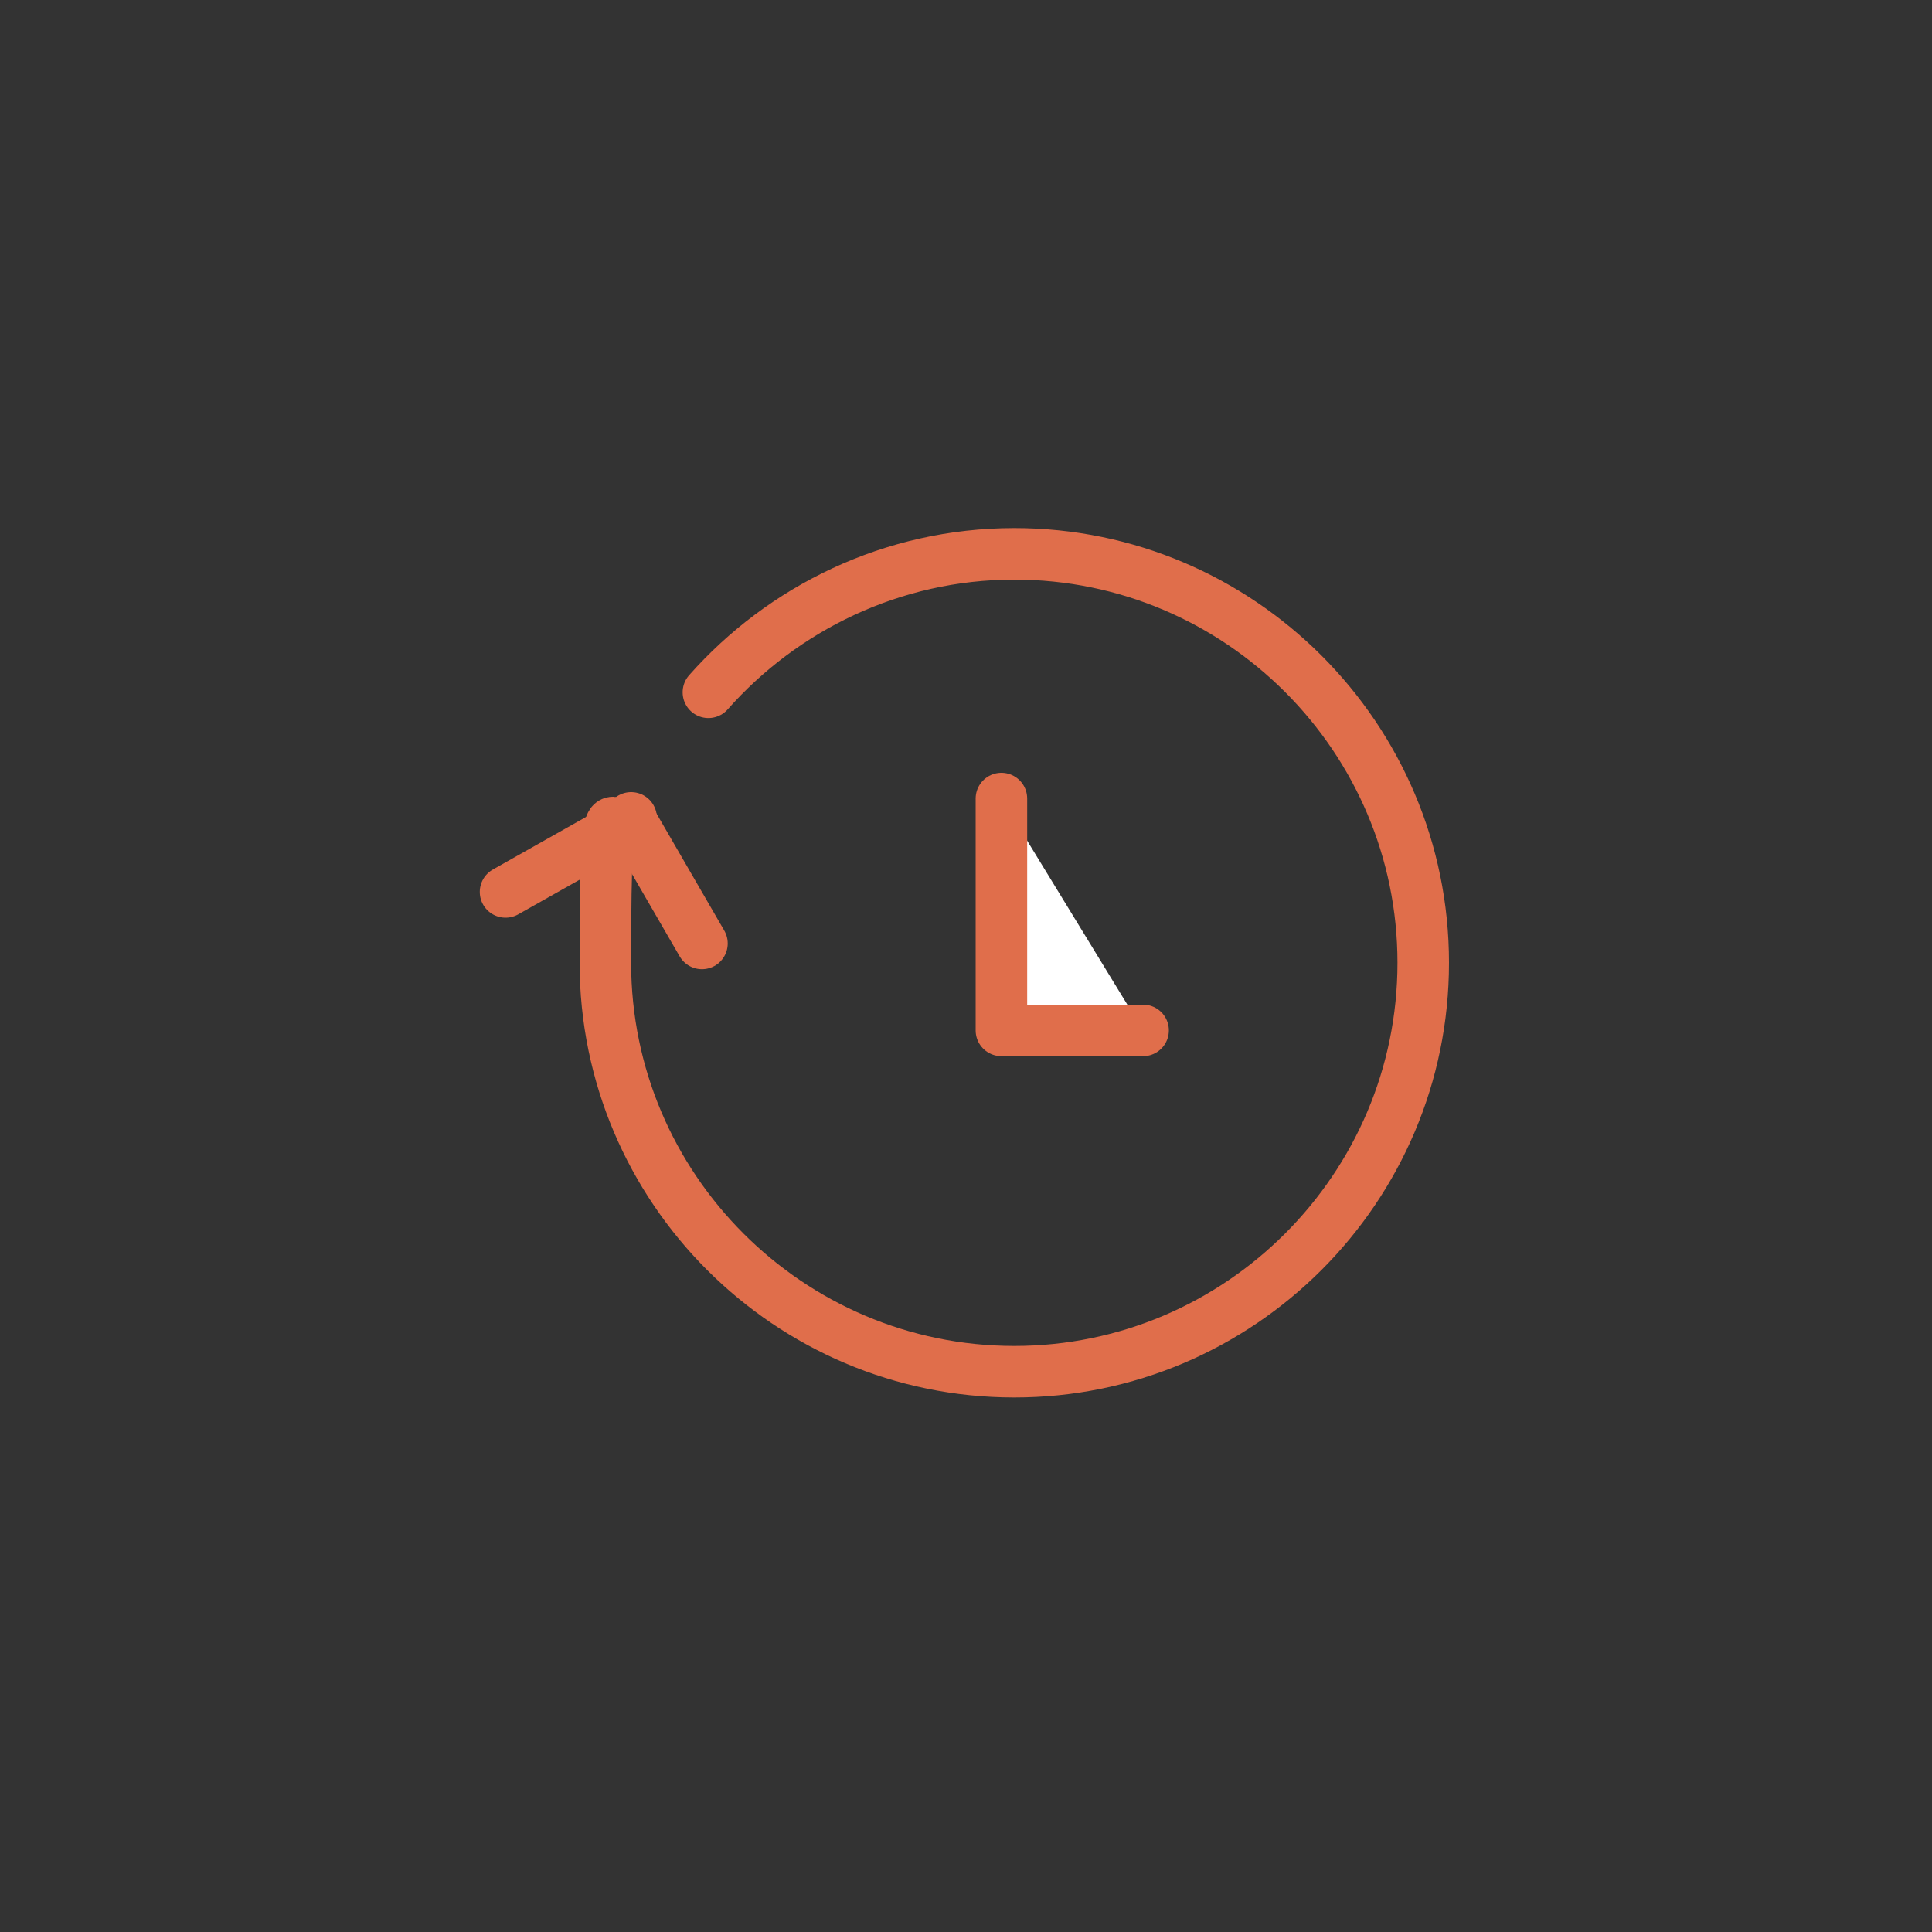 <svg viewBox="0 0 60 60" version="1.1" height=".8in" width=".8in" xmlns="http://www.w3.org/2000/svg" id="Layer_34">
  
  <rect x="0" y="0" width="60" height="60" fill="#333333" stroke="none"/>
  
  <defs>
    <style>
      .st0 {
        fill: none;
      }

      .st0, .st1 {
        stroke: #e06e4b;
        stroke-linecap: round;
        stroke-linejoin: round;
        stroke-width: 1.6px;
      }

      .st1 {
        fill: #fff;
      }
    </style>
  </defs>
  <path d="M22,21.5c2.3-2.6,5.7-4.3,9.5-4.3,7,0,12.7,5.7,12.7,12.7s-5.7,12.7-12.7,12.7-12.7-5.7-12.7-12.7.3-3.1.8-4.5" class="st0"></path>
  <polyline points="21.8 29.3 19.6 25.5 15.7 27.7" class="st0"></polyline>
  <polyline points="31.1 24.8 31.1 32 35.5 32" class="st1"></polyline>
</svg>